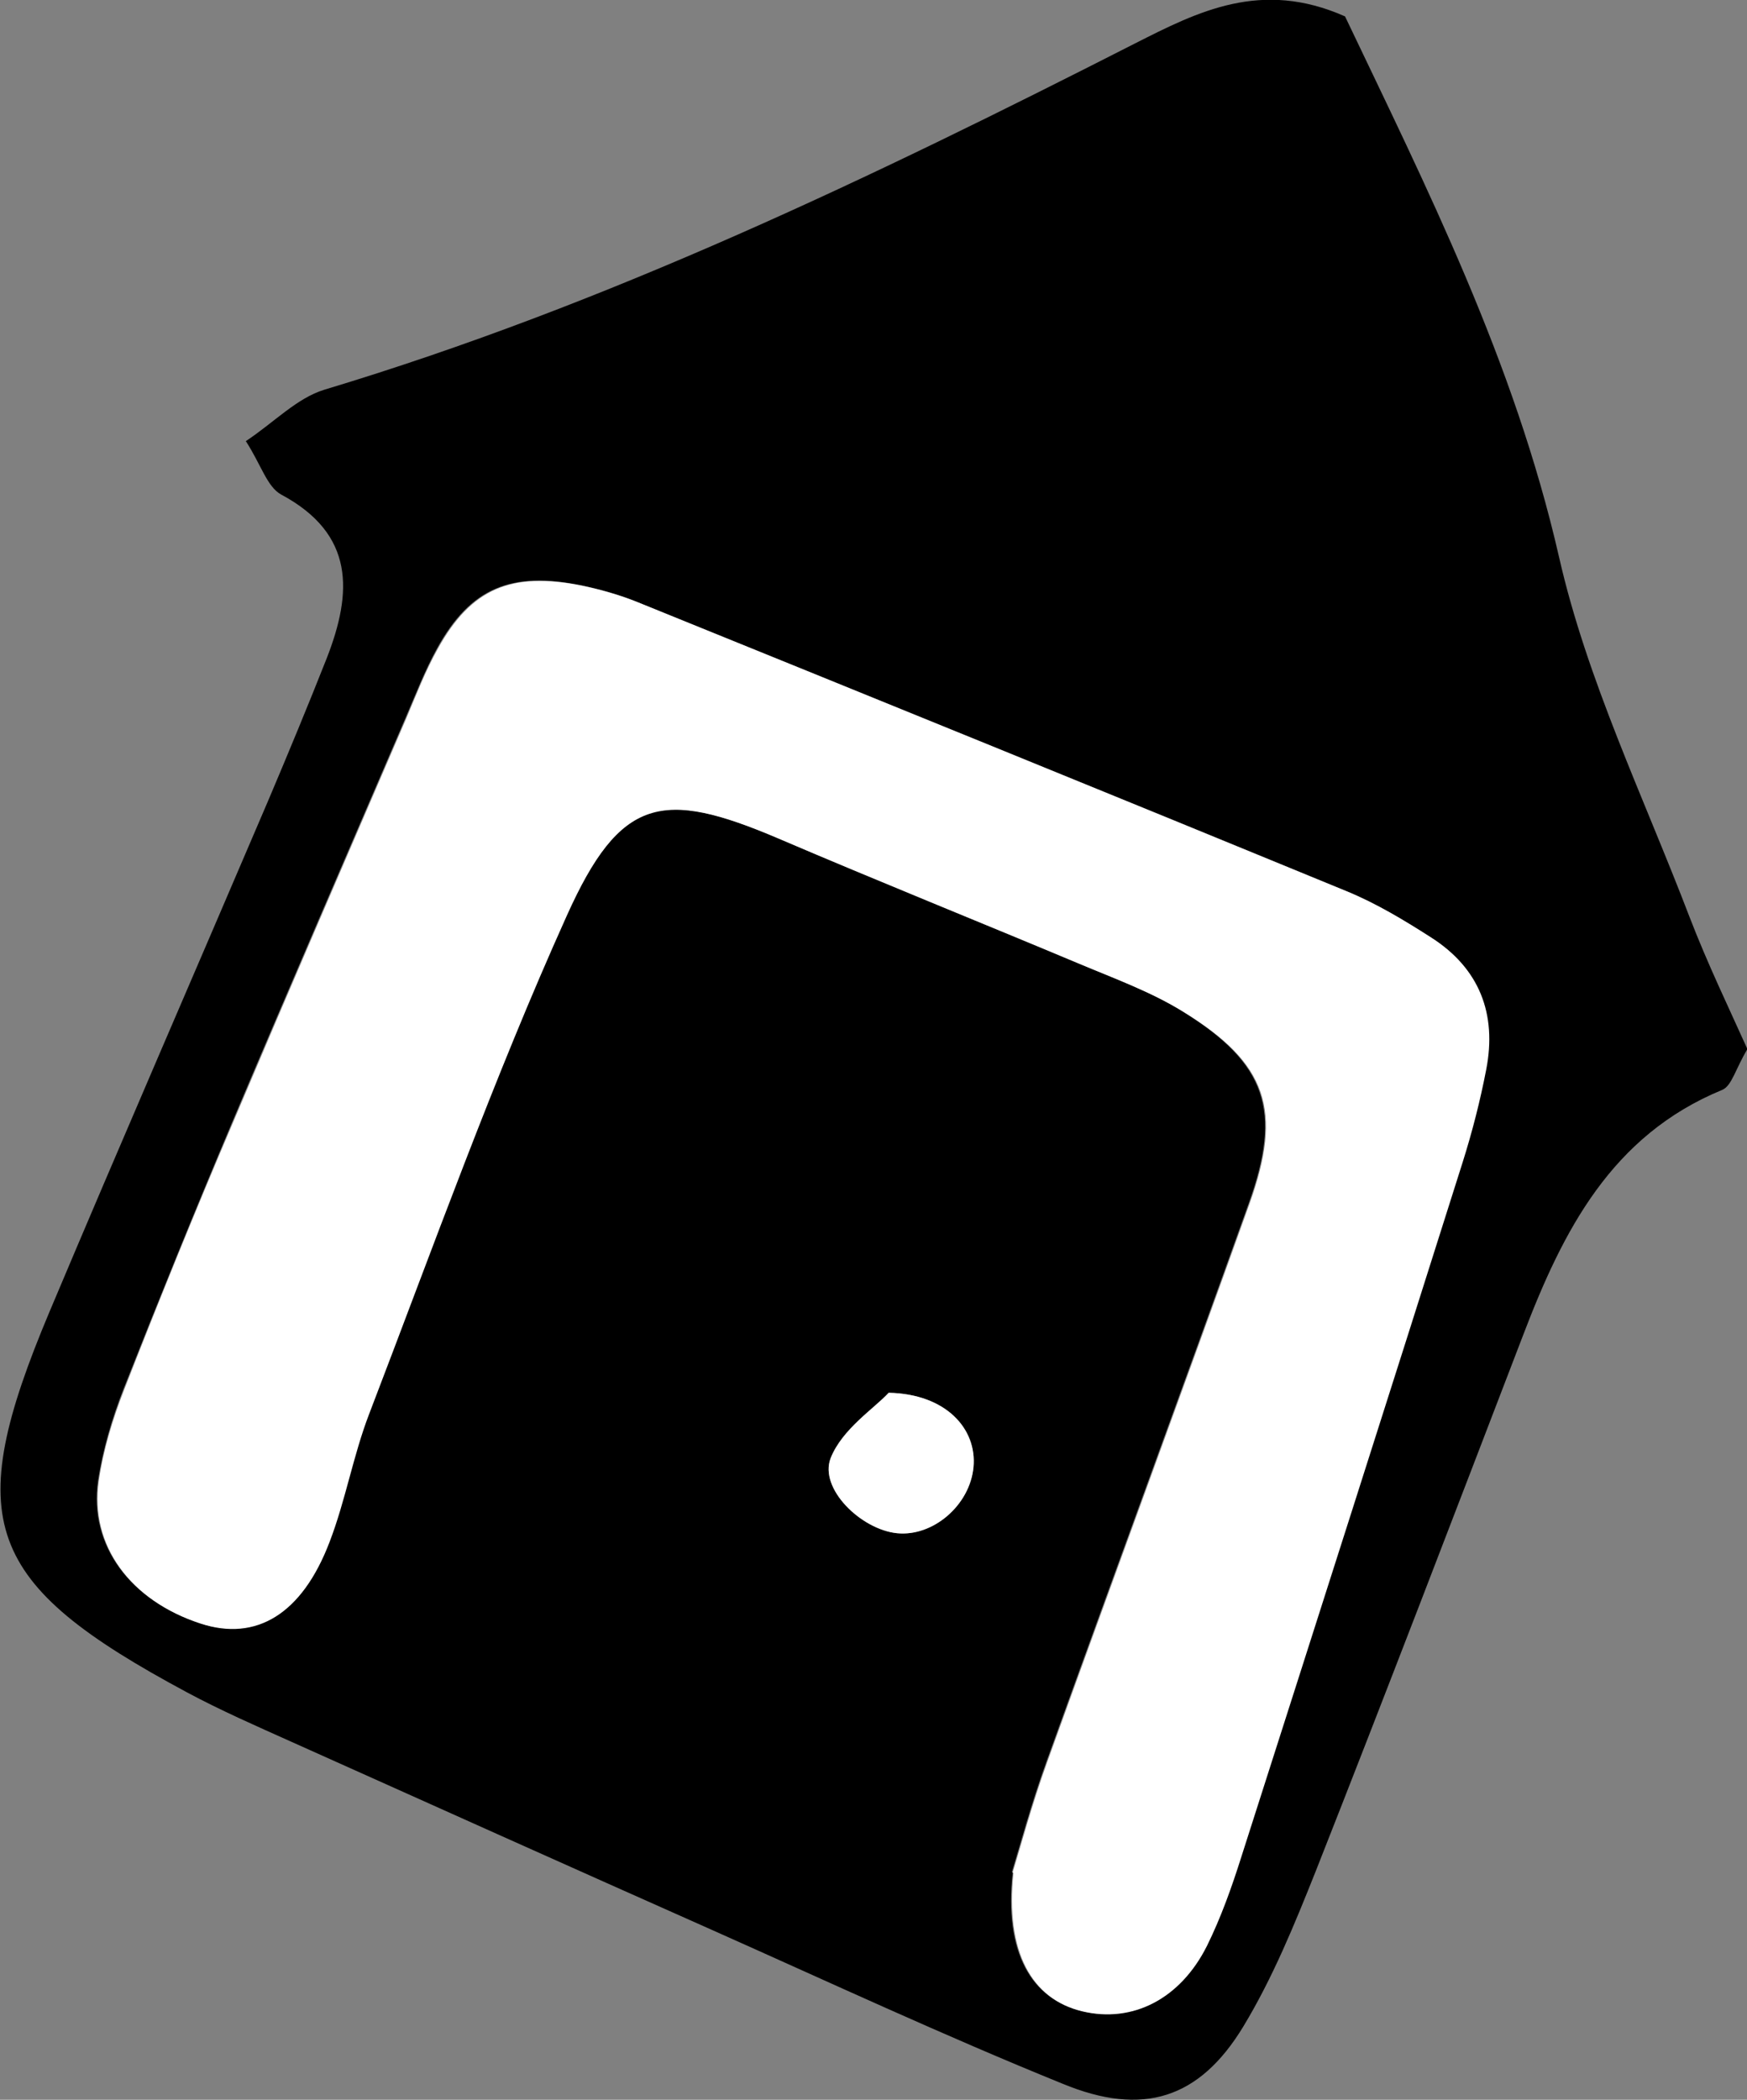 <?xml version="1.0" encoding="UTF-8"?>
<svg id="Layer_2" xmlns="http://www.w3.org/2000/svg" viewBox="0 0 43.68 52.48">
  <rect x="0" y="0" width="43.68" height="52.48" fill="#808080" stroke="none"/>
  <defs>
    <style>
      .cls-1 {
        fill: #fff;
      }
    </style>
  </defs>
  <g id="Layer_1-2" data-name="Layer_1">
    <g>
      <path d="M6.14,11.03c.71-.47,1.28-1.08,1.97-1.29,7.08-2.13,13.7-5.31,20.26-8.65,1.58-.8,3.16-1.61,5.26-.68,2.03,4.26,4.23,8.61,5.35,13.51.7,3.08,2.12,6.01,3.26,8.99.45,1.17,1,2.31,1.45,3.31-.3.5-.39.92-.63,1.02-2.77,1.14-3.98,3.52-4.97,6.11-1.72,4.48-3.43,8.95-5.19,13.41-.53,1.33-1.08,2.68-1.82,3.9-1.09,1.79-2.5,2.25-4.51,1.42-2.96-1.2-5.86-2.55-8.78-3.85-3.51-1.56-7.01-3.13-10.51-4.7-.87-.39-1.76-.78-2.6-1.23-5.09-2.73-5.65-4.27-3.44-9.52,1.8-4.27,3.65-8.52,5.47-12.78.5-1.18.99-2.36,1.46-3.55.64-1.64.71-3.1-1.14-4.09-.35-.19-.5-.74-.88-1.33ZM25.32,46.8c-.22,2,.47,3.16,1.72,3.46,1.25.3,2.45-.29,3.12-1.64.35-.71.62-1.47.86-2.23,1.85-5.78,3.7-11.56,5.53-17.35.24-.76.43-1.54.59-2.32.28-1.39-.17-2.53-1.38-3.3-.67-.43-1.37-.85-2.1-1.15-5.9-2.43-11.82-4.83-17.74-7.23-.44-.18-.91-.31-1.38-.41-1.77-.36-2.78.07-3.61,1.57-.31.56-.54,1.16-.79,1.74-1.45,3.37-2.91,6.74-4.34,10.12-.93,2.2-1.83,4.42-2.71,6.65-.29.74-.52,1.52-.64,2.3-.23,1.61.8,2.99,2.55,3.56,1.39.45,2.54-.23,3.22-2.04.4-1.04.58-2.16.99-3.2,1.61-4.17,3.11-8.38,4.94-12.45,1.35-2.98,2.39-3.17,5.3-1.93,2.5,1.07,5.01,2.08,7.52,3.13.88.37,1.8.7,2.6,1.2,2.09,1.3,2.49,2.47,1.65,4.8-1.67,4.66-3.38,9.3-5.06,13.96-.38,1.05-.67,2.13-.86,2.75ZM22.22,34.81c-.36.39-1.17.9-1.45,1.63-.3.77.76,1.79,1.66,1.88.9.09,1.82-.7,1.91-1.65.09-.96-.68-1.83-2.12-1.86Z"/>
      <path class="cls-1" d="M25.32,46.8c.19-.62.48-1.7.86-2.75,1.68-4.66,3.39-9.3,5.06-13.96.84-2.34.45-3.51-1.65-4.8-.81-.5-1.72-.83-2.6-1.2-2.5-1.05-5.02-2.06-7.52-3.13-2.91-1.24-3.96-1.05-5.3,1.93-1.83,4.06-3.34,8.28-4.94,12.45-.4,1.04-.59,2.16-.99,3.2-.69,1.81-1.84,2.49-3.22,2.04-1.75-.57-2.78-1.95-2.55-3.56.11-.78.35-1.56.64-2.3.87-2.23,1.77-4.45,2.71-6.65,1.43-3.38,2.89-6.75,4.34-10.12.25-.59.48-1.19.79-1.74.83-1.5,1.84-1.93,3.61-1.57.47.1.93.23,1.38.41,5.92,2.4,11.83,4.8,17.74,7.23.73.3,1.43.72,2.1,1.15,1.21.77,1.65,1.91,1.38,3.3-.15.78-.35,1.56-.59,2.32-1.83,5.79-3.68,11.57-5.53,17.35-.24.76-.51,1.52-.86,2.23-.67,1.34-1.87,1.94-3.12,1.64-1.25-.3-1.93-1.47-1.72-3.46Z"/>
      <path class="cls-1" d="M22.22,34.81c1.43.03,2.21.9,2.12,1.86-.09.95-1.01,1.74-1.91,1.65-.9-.09-1.96-1.12-1.66-1.88.29-.72,1.09-1.24,1.45-1.63Z"/>
    </g>
  </g>
</svg>